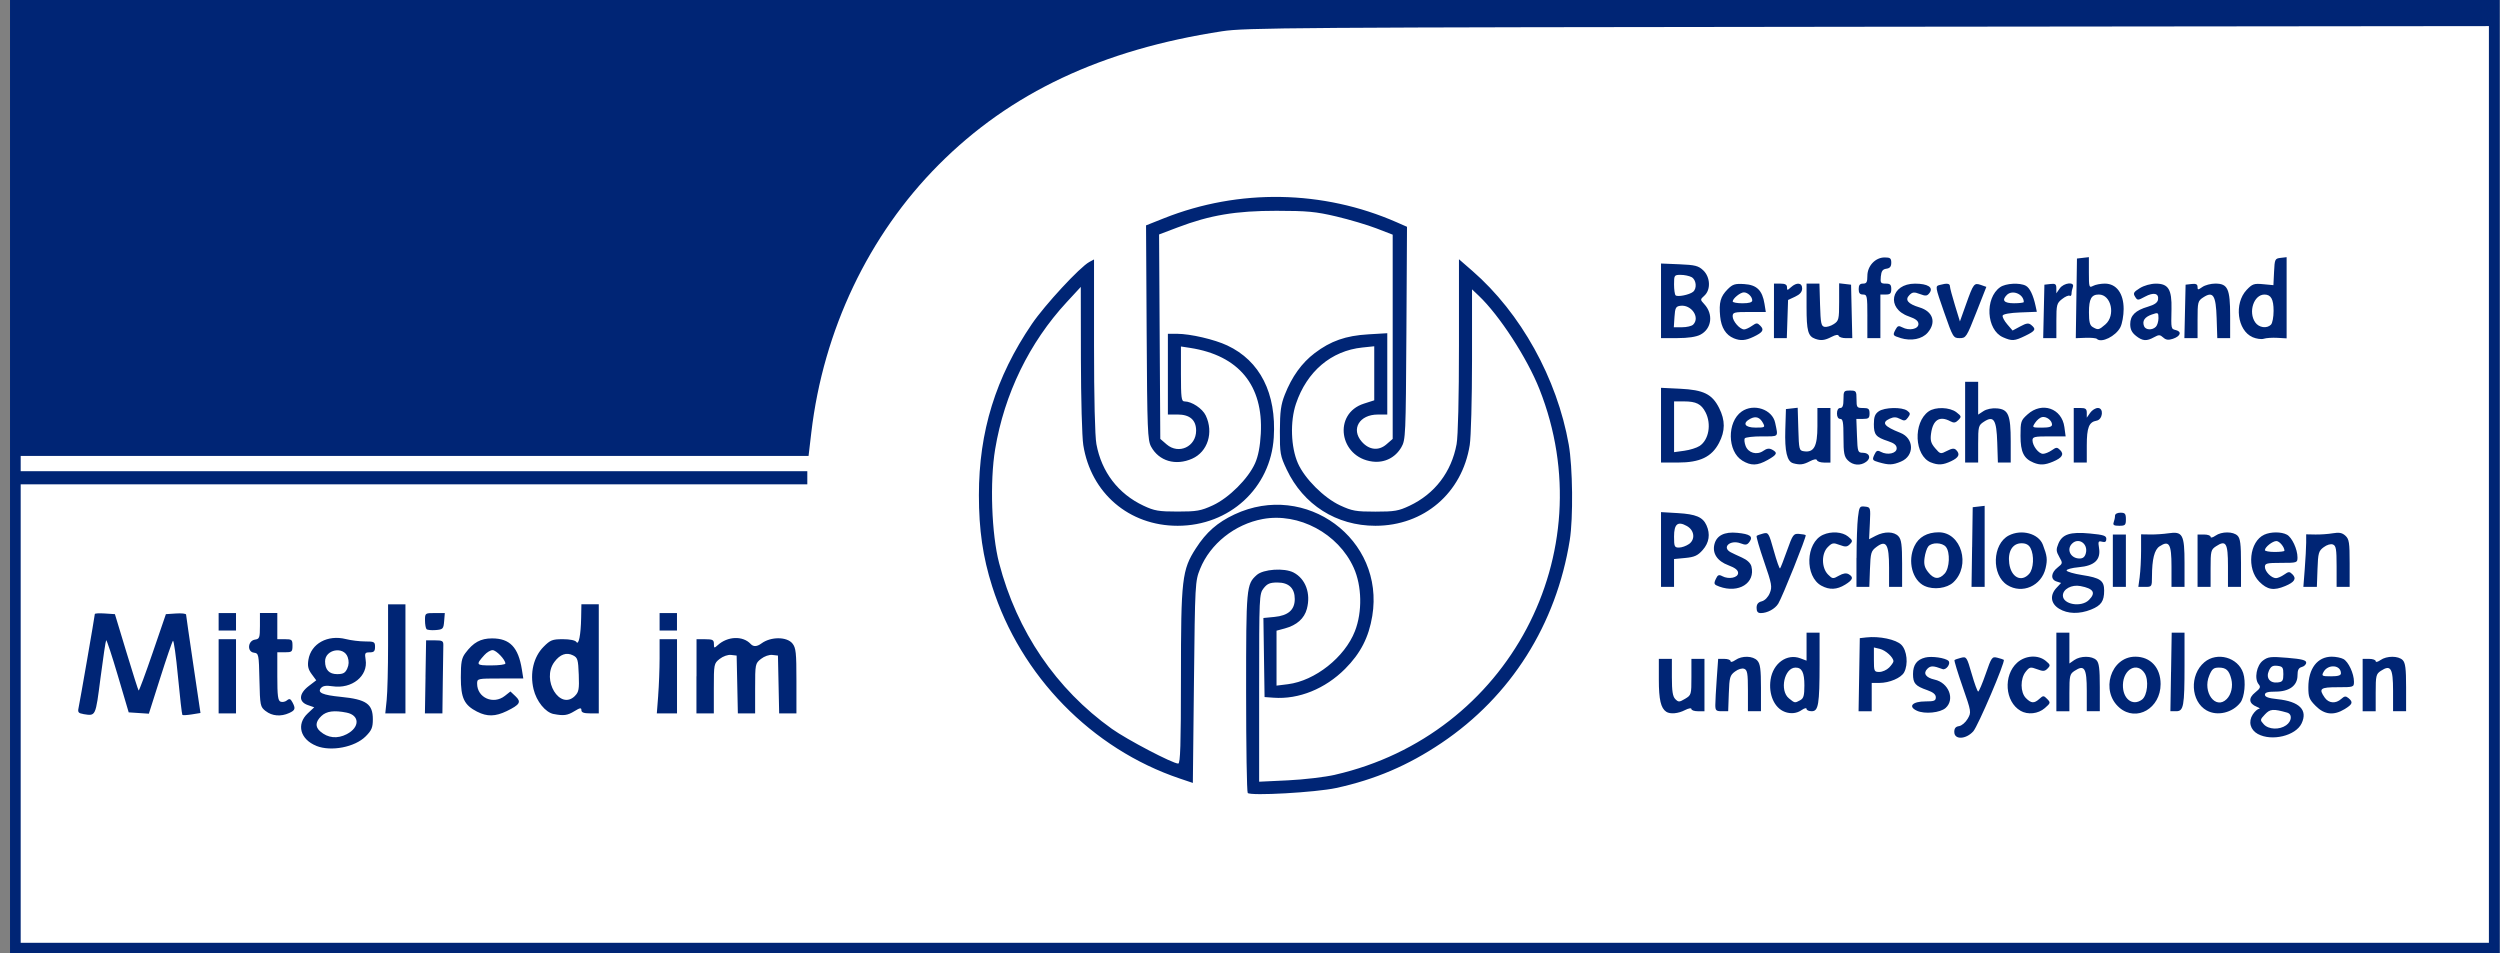 <svg width="236" height="90" viewBox="0 0 236 90" fill="none" xmlns="http://www.w3.org/2000/svg">
<rect x="0" y="0" width="236" height="90" fill="#808080" stroke="none"/>
<g clip-path="url(#clip0_2187_4896)">
<rect x="0.953" width="235" height="90" fill="white"/>
<path d="M0.953 44.999V0H235.953V90H0.953V44.999ZM235.543 46.026V2.463L176.639 2.526C121.761 2.584 117.573 2.614 115.377 2.949C104.02 4.685 95.382 8.751 88.615 15.548C81.993 22.199 77.725 31.167 76.588 40.828L76.328 43.041H1.363V44.482H76.21V45.718H1.363V89.585H235.543V46.023V46.026ZM117.786 74.853C117.701 74.765 117.633 70.487 117.633 65.349C117.633 55.401 117.655 55.162 118.636 54.28C119.257 53.725 121.234 53.591 122.109 54.044C123.249 54.637 123.757 56.024 123.369 57.476C123.126 58.388 122.418 59.017 121.297 59.322L120.504 59.536V64.723L121.581 64.589C124.143 64.264 126.945 62.048 127.905 59.58C128.613 57.765 128.567 55.315 127.79 53.596C126.336 50.364 122.601 48.365 119.2 48.997C116.564 49.486 114.243 51.336 113.288 53.706C112.821 54.87 112.81 55.049 112.709 64.399L112.605 73.909L111.374 73.494C103.06 70.693 96.339 63.809 93.66 55.351C92.779 52.575 92.408 50.018 92.408 46.737C92.408 40.74 93.993 35.613 97.406 30.59C98.636 28.781 101.942 25.211 102.827 24.733L103.276 24.491V32.595C103.276 37.576 103.363 41.171 103.5 41.92C103.984 44.551 105.559 46.616 107.949 47.739C108.977 48.222 109.376 48.291 111.172 48.291C112.968 48.291 113.362 48.225 114.497 47.701C116.022 46.992 117.838 45.18 118.483 43.722C118.778 43.054 118.953 42.145 119.019 40.943C119.268 36.379 116.944 33.556 112.353 32.842L111.481 32.708V35.3C111.481 37.538 111.525 37.892 111.809 37.892C112.498 37.892 113.51 38.562 113.824 39.227C114.582 40.83 114.013 42.645 112.542 43.299C110.983 43.991 109.409 43.532 108.665 42.165C108.334 41.555 108.296 40.605 108.244 31.387L108.186 21.276L109.884 20.601C116.958 17.791 124.884 17.929 131.84 20.979L132.821 21.41L132.764 31.455C132.706 41.124 132.69 41.528 132.288 42.22C131.716 43.208 130.694 43.714 129.559 43.571C126.412 43.172 125.808 39.04 128.758 38.101L129.729 37.79V35.239V32.688L128.6 32.806C125.669 33.111 123.366 35.064 122.338 38.12C121.775 39.792 121.854 42.211 122.522 43.73C123.161 45.185 124.98 46.998 126.505 47.709C127.64 48.236 128.004 48.299 129.83 48.299C131.656 48.299 132.025 48.231 133.053 47.747C135.44 46.624 137.018 44.559 137.502 41.929C137.639 41.176 137.726 37.579 137.726 32.59V24.472L138.992 25.573C143.558 29.541 146.987 35.72 148.089 41.964C148.466 44.101 148.518 48.906 148.187 50.977C146.913 58.956 142.626 65.736 136.072 70.141C132.92 72.261 129.805 73.59 126.139 74.386C124.203 74.806 118.065 75.152 117.783 74.856L117.786 74.853ZM126.04 73.134C142.377 69.386 151.457 52.254 145.327 36.744C144.165 33.803 141.546 29.769 139.596 27.919L138.959 27.314V33.995C138.959 37.67 138.861 41.278 138.743 42.014C138.024 46.55 134.418 49.634 129.838 49.634C126.155 49.634 123.036 47.651 121.461 44.315C120.851 43.024 120.813 42.802 120.821 40.674C120.829 38.834 120.917 38.191 121.286 37.255C121.958 35.55 122.888 34.259 124.107 33.334C125.625 32.183 127.036 31.689 129.166 31.562L130.959 31.455V39.133H130.065C128.326 39.133 127.511 40.512 128.55 41.695C129.242 42.486 130.142 42.582 130.874 41.951L131.47 41.434V22.152L129.934 21.559C129.089 21.232 127.38 20.727 126.142 20.433C124.203 19.977 123.41 19.903 120.501 19.9C116.665 19.898 114.223 20.307 111.153 21.474L109.417 22.133L109.474 31.782L109.532 41.432L110.13 41.951C111.268 42.934 112.914 42.165 112.914 40.652C112.914 39.649 112.32 39.13 111.169 39.13H110.248V31.51H111.12C112.389 31.518 114.636 32.04 115.853 32.611C118.951 34.064 120.504 37.131 120.244 41.294C119.946 46.072 116.069 49.634 111.167 49.634C106.584 49.634 102.981 46.55 102.262 42.014C102.144 41.278 102.043 37.617 102.037 33.88L102.026 27.084L100.695 28.525C97.168 32.34 94.808 37.192 93.942 42.406C93.43 45.476 93.603 50.422 94.316 53.154C95.998 59.605 99.702 65.05 104.963 68.804C106.401 69.828 110.696 72.077 111.224 72.082C111.424 72.082 111.481 70.32 111.481 63.938C111.481 54.648 111.579 53.794 112.895 51.757C113.871 50.241 114.918 49.321 116.531 48.563C123.265 45.397 130.735 50.903 129.543 58.149C129.212 60.165 128.436 61.678 126.978 63.139C125.1 65.025 122.598 66.036 120.241 65.865L119.375 65.802L119.32 62.071L119.265 58.339L120.312 58.237C121.611 58.111 122.226 57.567 122.226 56.548C122.226 55.529 121.668 54.989 120.589 54.989C119.886 54.989 119.629 55.096 119.287 55.532C118.871 56.062 118.863 56.285 118.863 64.935V73.793L121.581 73.664C123.077 73.593 125.083 73.356 126.04 73.137V73.134ZM29.867 70.41C28.336 69.798 27.956 68.37 29.047 67.346L29.662 66.769L29.047 66.555C28.169 66.247 28.207 65.481 29.142 64.764L29.853 64.221L29.421 63.636C29.09 63.185 29.019 62.872 29.112 62.287C29.358 60.758 30.925 59.893 32.656 60.33C33.139 60.453 33.954 60.552 34.468 60.552C35.33 60.552 35.403 60.593 35.403 61.065C35.403 61.475 35.3 61.582 34.903 61.582C34.452 61.582 34.414 61.648 34.515 62.271C34.764 63.817 33.221 65.058 31.39 64.784C30.774 64.69 30.477 64.74 30.293 64.959C29.941 65.388 30.457 65.613 32.174 65.783C34.586 66.022 35.196 66.448 35.196 67.9C35.196 68.68 35.086 68.944 34.52 69.512C33.503 70.534 31.253 70.97 29.864 70.413L29.867 70.41ZM32.74 69.301C33.979 68.658 33.965 67.521 32.718 67.271C31.54 67.035 30.826 67.129 30.34 67.59C29.774 68.125 29.735 68.611 30.225 69.04C30.952 69.677 31.843 69.767 32.74 69.303V69.301ZM32.779 63.114C32.94 62.76 32.954 62.411 32.822 62.032C32.453 60.975 30.687 61.302 30.687 62.43C30.687 63.229 31.073 63.638 31.827 63.638C32.393 63.638 32.59 63.529 32.779 63.114ZM184.483 69.111C184.483 68.751 184.611 68.592 184.934 68.546C185.183 68.51 185.546 68.2 185.746 67.856C186.104 67.238 186.099 67.206 185.265 64.814C184.803 63.485 184.458 62.359 184.505 62.312C184.548 62.268 184.827 62.169 185.12 62.095C185.637 61.966 185.669 62.016 186.132 63.622C186.394 64.536 186.67 65.283 186.741 65.283C186.812 65.283 187.132 64.536 187.449 63.619C188.002 62.024 188.048 61.961 188.562 62.092C188.857 62.167 189.125 62.255 189.158 62.287C189.322 62.452 186.719 68.551 186.276 69.04C185.582 69.809 184.486 69.847 184.486 69.106L184.483 69.111ZM213.142 69.29C212.423 68.897 212.221 68.123 212.661 67.447C212.844 67.164 213.109 66.928 213.249 66.92C213.388 66.912 213.29 66.821 213.036 66.719C212.284 66.415 212.226 65.901 212.888 65.371C213.372 64.984 213.429 64.849 213.216 64.594C212.784 64.072 213.019 62.806 213.629 62.351C214.107 61.994 214.364 61.966 215.936 62.098C217.293 62.211 217.705 62.318 217.705 62.551C217.705 62.718 217.522 62.903 217.295 62.963C216.989 63.043 216.885 63.243 216.885 63.754C216.885 64.72 216.114 65.289 214.807 65.289C214.08 65.289 213.809 65.368 213.809 65.583C213.809 65.797 214.162 65.915 214.988 66C217.074 66.22 217.872 67.022 217.271 68.29C216.718 69.457 214.457 70.004 213.145 69.29H213.142ZM215.811 68.466C216.355 68.084 216.409 67.414 215.906 67.271C214.583 66.898 214.299 66.92 213.812 67.439C213.339 67.944 213.336 67.972 213.7 68.373C214.151 68.872 215.168 68.916 215.811 68.466ZM215.548 63.638C215.548 63.007 215.48 62.911 214.985 62.853C214.547 62.804 214.37 62.905 214.187 63.312C213.878 63.99 214.269 64.512 215.018 64.424C215.474 64.372 215.548 64.262 215.548 63.641V63.638ZM7.873 67.406C7.417 67.335 7.329 67.233 7.408 66.868C7.531 66.313 8.951 58.124 8.951 57.965C8.951 57.902 9.377 57.877 9.899 57.913L10.848 57.976L11.928 61.543C12.521 63.504 13.043 65.146 13.085 65.187C13.128 65.231 13.724 63.625 14.411 61.62L15.66 57.976L16.609 57.913C17.131 57.877 17.56 57.924 17.566 58.017C17.569 58.108 17.878 60.236 18.249 62.746L18.925 67.307L18.11 67.439C17.662 67.51 17.26 67.532 17.216 67.488C17.172 67.444 16.983 65.816 16.8 63.869C16.617 61.922 16.401 60.404 16.325 60.494C16.248 60.582 15.704 62.167 15.119 64.015L14.052 67.373L13.101 67.31L12.149 67.247L11.13 63.798C10.569 61.9 10.072 60.387 10.022 60.437C9.976 60.483 9.735 62.081 9.489 63.987C9.013 67.68 9.054 67.595 7.871 67.411L7.873 67.406ZM25.082 67.129C24.565 66.719 24.546 66.623 24.491 64.193C24.437 61.744 24.423 61.678 23.961 61.612C23.299 61.519 23.395 60.475 24.076 60.379C24.494 60.319 24.538 60.2 24.538 59.091V57.869H26.178V60.34H26.895C27.556 60.34 27.611 60.39 27.611 60.958C27.611 61.527 27.554 61.576 26.895 61.576H26.178V63.847C26.178 65.684 26.238 66.143 26.487 66.239C26.657 66.305 26.927 66.25 27.089 66.115C27.319 65.923 27.425 65.959 27.6 66.286C27.923 66.89 27.876 67.043 27.297 67.31C26.515 67.667 25.683 67.598 25.085 67.126L25.082 67.129ZM45.055 67.192C43.816 66.557 43.502 65.904 43.502 63.949C43.502 62.532 43.576 62.128 43.926 61.659C44.678 60.645 45.369 60.264 46.452 60.264C48.128 60.264 48.932 61.101 49.266 63.207L49.4 64.05H47.22C45.066 64.05 45.041 64.056 45.041 64.536C45.041 65.871 46.575 66.546 47.658 65.692L48.185 65.275L48.661 65.725C49.235 66.266 49.088 66.516 47.833 67.129C46.769 67.645 45.982 67.664 45.058 67.189L45.055 67.192ZM47.707 62.636C47.707 62.274 46.846 61.373 46.499 61.373C46.302 61.373 45.952 61.582 45.725 61.837C44.894 62.763 44.929 62.815 46.365 62.815C47.105 62.815 47.71 62.735 47.71 62.636H47.707ZM52.27 67.406C51.491 67.255 50.641 66.209 50.367 65.058C50.004 63.54 50.367 62.005 51.319 61.052C51.95 60.417 52.145 60.34 53.134 60.34C53.799 60.34 54.307 60.445 54.406 60.599C54.627 60.953 54.83 59.945 54.86 58.333L54.884 57.045H56.525V67.343H55.704C55.117 67.343 54.884 67.258 54.884 67.038C54.884 66.788 54.761 66.807 54.217 67.14C53.566 67.538 53.211 67.587 52.27 67.403V67.406ZM54.277 65.69C54.638 65.327 54.687 65.053 54.635 63.688C54.581 62.255 54.529 62.081 54.086 61.862C53.468 61.554 52.866 61.768 52.333 62.488C51.078 64.177 52.864 67.115 54.28 65.692L54.277 65.69ZM20.639 63.844V60.343H22.279V67.346H20.639V63.844ZM36.502 66.08C36.576 65.382 36.634 63.067 36.634 60.931V57.048H38.274V67.346H36.371L36.502 66.08ZM40.166 63.897L40.224 60.448H41.044C41.763 60.448 41.861 60.505 41.85 60.912C41.842 61.167 41.82 62.718 41.799 64.361L41.763 67.346H40.112L40.169 63.897H40.166ZM62.132 65.646C62.206 64.712 62.264 63.136 62.266 62.145V60.343H63.91V67.346H62.004L62.135 65.646H62.132ZM65.752 63.844V60.343H66.573C67.275 60.343 67.393 60.406 67.393 60.788C67.393 61.197 67.42 61.208 67.751 60.906C68.692 60.049 70.13 60 70.868 60.794C71.123 61.068 71.46 61.051 71.88 60.741C72.76 60.088 74.278 60.091 74.805 60.744C75.136 61.153 75.183 61.606 75.183 64.278V67.346H73.553L73.496 64.616L73.438 61.886L72.913 61.826C72.612 61.79 72.156 61.95 71.836 62.202C71.294 62.631 71.284 62.683 71.284 64.992V67.346H69.654L69.597 64.616L69.539 61.886L69.014 61.826C68.713 61.79 68.257 61.95 67.937 62.202C67.396 62.631 67.385 62.683 67.385 64.992V67.346H65.744V63.844H65.752ZM157.292 67.189C156.78 66.846 156.594 66.036 156.594 64.168V62.2H157.825V63.935C157.825 65.242 157.904 65.75 158.15 65.997C158.446 66.294 158.528 66.291 159.072 65.967C159.657 65.621 159.67 65.572 159.67 63.905V62.2H160.901V67.142H160.286C159.947 67.142 159.67 67.046 159.67 66.931C159.67 66.816 159.413 66.854 159.066 67.032C158.418 67.368 157.661 67.436 157.292 67.189ZM168.488 67.2C167.498 66.835 166.935 65.558 167.143 64.157C167.375 62.609 168.693 61.667 169.959 62.147L170.539 62.367V59.725H171.769V62.661C171.764 66.508 171.66 67.14 171.025 67.14C170.757 67.14 170.539 67.041 170.539 66.923C170.539 66.805 170.339 66.846 170.082 67.027C169.623 67.348 169.057 67.411 168.488 67.203V67.2ZM169.937 66.102C170.26 65.929 170.334 65.665 170.334 64.701C170.334 63.487 170.104 63.021 169.505 63.021C168.439 63.021 167.969 65.19 168.876 65.926C169.437 66.382 169.423 66.379 169.94 66.102H169.937ZM180.95 67.09C180.089 66.692 180.532 66.214 181.76 66.214C182.585 66.214 182.741 66.154 182.741 65.824C182.741 65.555 182.492 65.347 181.943 65.154C180.805 64.759 180.589 64.514 180.589 63.63C180.589 62.746 180.958 62.268 181.743 62.071C182.356 61.917 183.654 62.103 183.936 62.389C184.185 62.639 183.712 63.29 183.375 63.163C182.492 62.831 182.249 62.828 181.937 63.141C181.519 63.562 181.795 63.971 182.626 64.155C183.958 64.448 184.57 66.011 183.673 66.826C183.165 67.288 181.686 67.433 180.953 67.093L180.95 67.09ZM190.736 67.096C189.265 66.247 189.09 63.754 190.421 62.556C191.195 61.862 192.393 61.788 193.123 62.389C193.557 62.749 193.577 62.82 193.292 63.108C193.027 63.38 192.874 63.391 192.3 63.174C191.676 62.938 191.589 62.957 191.231 63.405C190.7 64.061 190.708 65.363 191.25 65.904C191.75 66.406 192.026 66.42 192.521 65.97C192.879 65.646 192.923 65.646 193.254 65.984C193.588 66.324 193.577 66.371 193.03 66.846C192.406 67.389 191.428 67.499 190.733 67.098L190.736 67.096ZM200.087 66.816C198.236 65.25 199.242 61.991 201.574 61.991C203.007 61.991 203.961 63.026 203.961 64.575C203.961 66.865 201.694 68.175 200.084 66.816H200.087ZM202.195 66.052C202.72 65.665 202.87 64.188 202.446 63.54C201.741 62.458 200.442 63.161 200.404 64.644C200.368 65.962 201.309 66.7 202.195 66.049V66.052ZM208.319 67.074C206.793 66.222 206.67 63.715 208.095 62.513C209.292 61.502 211.269 62.054 211.756 63.534C212.027 64.358 211.887 65.811 211.491 66.324C210.744 67.288 209.314 67.626 208.319 67.071V67.074ZM210.203 65.992C210.632 65.561 210.807 64.794 210.635 64.103C210.43 63.284 210.146 63.021 209.465 63.021C208.967 63.021 208.811 63.15 208.552 63.77C207.895 65.347 209.156 67.041 210.203 65.992ZM218.605 66.645C217.993 66.03 217.908 65.816 217.908 64.885C217.908 63.111 218.764 61.991 220.12 61.991C220.497 61.991 220.992 62.09 221.219 62.213C221.695 62.469 222.214 63.586 222.214 64.352C222.214 64.863 222.184 64.874 220.675 64.874C219.023 64.874 218.862 65.006 219.455 65.857C219.833 66.398 220.494 66.45 221.014 65.978C221.317 65.703 221.443 65.69 221.697 65.901C222.154 66.283 222.086 66.481 221.342 66.936C220.311 67.568 219.428 67.475 218.605 66.645ZM220.984 63.562C220.984 62.749 219.753 62.664 219.335 63.446C219.141 63.811 219.198 63.844 220.054 63.844C220.708 63.844 220.984 63.759 220.984 63.562ZM161.926 66.555C161.926 66.233 161.986 65.121 162.06 64.083L162.194 62.197H162.779C163.102 62.197 163.364 62.296 163.364 62.414C163.364 62.532 163.564 62.491 163.821 62.309C164.439 61.876 165.48 61.903 165.896 62.364C166.167 62.666 166.235 63.183 166.235 64.94V67.137H165.005V65.204C165.005 63.572 164.95 63.248 164.655 63.136C164.45 63.056 164.089 63.163 163.783 63.394C163.307 63.748 163.255 63.938 163.2 65.462L163.14 67.14H162.533C162.003 67.14 161.926 67.065 161.926 66.555ZM175.507 63.691L175.564 60.242L176.174 60.173C177.407 60.033 178.984 60.362 179.488 60.87C180.021 61.406 180.155 62.71 179.75 63.468C179.471 63.993 178.361 64.468 177.415 64.468H176.69V67.145H175.449L175.507 63.696V63.691ZM178.331 63.021C178.555 62.793 178.741 62.526 178.741 62.425C178.741 62.054 178.008 61.387 177.459 61.255L176.896 61.12V62.276C176.896 63.372 176.923 63.432 177.41 63.432C177.691 63.432 178.107 63.248 178.331 63.021ZM194.121 63.432V59.725H195.351V62.633L195.808 62.312C196.395 61.9 197.486 61.9 197.899 62.315C198.154 62.57 198.222 63.117 198.222 64.888V67.14H196.992V65.206C196.992 63.067 196.773 62.713 195.835 63.331C195.389 63.625 195.351 63.787 195.351 65.396V67.142H194.121V63.435V63.432ZM204.948 63.432L205.008 59.725H206.219V62.79C206.219 66.681 206.135 67.14 205.424 67.14H204.885L204.945 63.432H204.948ZM223.034 64.668V62.197H223.649C223.989 62.197 224.265 62.296 224.265 62.414C224.265 62.532 224.464 62.491 224.721 62.309C225.309 61.898 226.4 61.898 226.813 62.312C227.067 62.568 227.136 63.114 227.136 64.888V67.14H225.905V65.206C225.905 63.067 225.686 62.713 224.749 63.331C224.303 63.625 224.265 63.787 224.265 65.396V67.142H223.034V64.671V64.668ZM20.639 58.696V57.872H22.279V59.52H20.639V58.696ZM40.267 59.393C40.188 59.313 40.12 58.937 40.12 58.558C40.12 57.88 40.131 57.872 41.055 57.872H41.99L41.927 58.644C41.867 59.366 41.815 59.421 41.14 59.478C40.74 59.511 40.349 59.473 40.267 59.393ZM62.266 58.696V57.872H63.907V59.52H62.266V58.696ZM165.822 57.38C165.822 57.034 165.967 56.85 166.309 56.765C166.599 56.691 166.905 56.378 167.064 55.994C167.31 55.401 167.263 55.142 166.53 53.017C166.09 51.737 165.773 50.647 165.828 50.592C165.882 50.537 166.159 50.436 166.443 50.364C166.938 50.241 166.976 50.301 167.449 51.995C167.72 52.965 167.985 53.714 168.037 53.66C168.089 53.607 168.39 52.841 168.701 51.96C169.232 50.466 169.308 50.359 169.828 50.4C170.134 50.422 170.418 50.477 170.459 50.518C170.555 50.614 168.245 56.383 167.867 56.985C167.556 57.485 166.834 57.875 166.221 57.875C165.937 57.875 165.822 57.735 165.822 57.383V57.38ZM194.378 57.463C193.579 56.974 193.486 56.183 194.14 55.486L194.566 55.03L194.14 54.892C193.56 54.709 193.601 54.077 194.227 53.583C194.73 53.184 194.733 53.163 194.394 52.569C194.099 52.05 194.085 51.869 194.307 51.331C194.678 50.428 195.425 50.186 197.284 50.362C198.586 50.485 198.837 50.568 198.837 50.875C198.837 51.139 198.725 51.213 198.435 51.139C198.082 51.045 198.047 51.114 198.148 51.729C198.329 52.838 197.727 53.412 196.245 53.544C195.583 53.602 195.064 53.745 195.086 53.857C195.11 53.97 195.772 54.162 196.56 54.286C198.266 54.549 198.632 54.807 198.632 55.749C198.632 56.752 198.353 57.158 197.404 57.54C196.292 57.987 195.187 57.96 194.378 57.463ZM197.197 56.636C197.875 55.955 197.637 55.562 196.393 55.324C195.564 55.164 194.736 55.612 194.736 56.219C194.736 57.067 196.475 57.361 197.197 56.636ZM196.907 52.207C197.128 51.32 196.215 50.702 195.597 51.323C195.045 51.877 195.474 52.723 196.311 52.723C196.639 52.723 196.817 52.569 196.907 52.207ZM162.295 55.37C161.8 55.189 161.765 55.115 161.964 54.673C162.148 54.269 162.257 54.217 162.58 54.39C163.192 54.719 164.078 54.541 164.078 54.088C164.078 53.822 163.796 53.599 163.156 53.36C162.115 52.973 161.628 52.24 161.841 51.38C162.049 50.551 162.782 50.18 163.99 50.298C165.213 50.416 165.519 50.642 165.15 51.15C164.934 51.449 164.786 51.474 164.316 51.292C163.342 50.922 162.506 51.663 163.372 52.13C163.534 52.218 164.015 52.443 164.439 52.633C164.923 52.849 165.256 53.157 165.333 53.467C165.727 55.044 164.13 56.043 162.295 55.37ZM171.949 55.296C170.35 54.423 170.443 51.243 172.089 50.488C172.871 50.131 173.921 50.202 174.462 50.65C174.897 51.01 174.916 51.081 174.632 51.369C174.369 51.638 174.211 51.649 173.658 51.441C173.065 51.216 172.95 51.237 172.54 51.649C171.928 52.264 171.944 53.607 172.567 54.236C172.986 54.656 173.038 54.662 173.59 54.346C173.984 54.121 174.279 54.074 174.506 54.2C175.006 54.481 174.919 54.741 174.178 55.194C173.399 55.672 172.699 55.703 171.949 55.293V55.296ZM181.699 55.324C180.524 54.791 180.051 52.973 180.718 51.559C181.12 50.705 181.921 50.249 183.017 50.249C185.15 50.249 186.069 53.396 184.395 54.972C183.794 55.541 182.539 55.703 181.699 55.321V55.324ZM183.581 54.143C184.045 53.627 184.111 52.133 183.69 51.622C183.343 51.202 182.364 51.177 182.03 51.584C181.894 51.748 181.735 52.234 181.678 52.665C181.598 53.261 181.678 53.58 182.019 54.011C182.552 54.689 183.053 54.73 183.581 54.143ZM189.484 55.225C187.98 54.277 188.07 51.361 189.628 50.551C190.831 49.928 192.445 50.364 192.849 51.427C193.251 52.479 193.292 52.819 193.106 53.632C192.721 55.31 190.894 56.114 189.486 55.227L189.484 55.225ZM191.553 54.17C191.977 53.701 192.043 52.416 191.679 51.735C191.515 51.427 191.247 51.284 190.837 51.284C189.987 51.284 189.519 52.048 189.672 53.187C189.847 54.5 190.807 55.002 191.553 54.173V54.17ZM213.273 54.906C212.068 53.695 212.341 51.12 213.746 50.474C214.37 50.189 215.357 50.189 215.887 50.474C216.363 50.73 216.882 51.847 216.882 52.613C216.882 53.124 216.852 53.135 215.343 53.135C213.984 53.135 213.807 53.179 213.807 53.514C213.807 53.953 214.419 54.577 214.854 54.577C215.018 54.577 215.365 54.426 215.625 54.242C216.051 53.942 216.131 53.94 216.412 54.222C216.809 54.621 216.604 54.953 215.734 55.318C214.635 55.779 214.042 55.681 213.271 54.906H213.273ZM215.652 51.99C215.652 51.641 215.182 51.075 214.892 51.075C214.531 51.075 213.807 51.647 213.807 51.932C213.807 52.028 214.222 52.105 214.728 52.105C215.234 52.105 215.652 52.053 215.652 51.99ZM156.8 51.872V48.343L158.388 48.437C160.094 48.538 160.742 48.813 161.089 49.579C161.469 50.419 161.346 51.232 160.734 51.921C160.266 52.449 159.96 52.589 159.094 52.671L158.03 52.773V55.398H156.8V51.869V51.872ZM159.433 51.364C160.056 50.925 159.96 50.059 159.241 49.656C158.38 49.172 158.03 49.461 158.03 50.655C158.03 51.597 158.074 51.691 158.497 51.691C158.754 51.691 159.176 51.542 159.433 51.361V51.364ZM175.258 52.671C175.258 51.169 175.318 49.45 175.389 48.851C175.512 47.824 175.55 47.764 176.053 47.822C176.581 47.882 176.587 47.898 176.515 49.392L176.442 50.903L177.068 50.578C177.902 50.145 178.804 50.167 179.22 50.631C179.49 50.933 179.559 51.449 179.559 53.204V55.401H178.328V53.572C178.328 51.38 178.06 50.941 177.139 51.63C176.628 52.015 176.581 52.171 176.524 53.723L176.464 55.401H175.25V52.671H175.258ZM186.17 51.641L186.224 47.882L186.788 47.816L187.351 47.75V55.398H186.112L186.167 51.638L186.17 51.641ZM199.452 52.929V50.458H200.683V55.401H199.452V52.929ZM201.987 54.445C202.058 53.92 202.118 52.803 202.118 51.965V50.441L202.99 50.455C203.469 50.463 204.24 50.411 204.699 50.342C206.044 50.139 206.219 50.46 206.219 53.151V55.403H204.989V53.47C204.989 51.347 204.77 50.977 203.862 51.575C203.373 51.897 203.152 52.781 203.146 54.426C203.146 55.384 203.13 55.403 202.501 55.403H201.858L201.99 54.448L201.987 54.445ZM207.45 52.929V50.458H208.065C208.404 50.458 208.68 50.556 208.68 50.675C208.68 50.793 208.88 50.752 209.137 50.57C209.724 50.158 210.815 50.158 211.228 50.573C211.483 50.828 211.551 51.375 211.551 53.146V55.398H210.32V53.434C210.32 51.26 210.132 50.949 209.191 51.57C208.713 51.886 208.68 52.017 208.68 53.651V55.398H207.45V52.926V52.929ZM217.569 53.701C217.643 52.767 217.7 51.649 217.703 51.221V50.441L218.578 50.458C219.056 50.466 219.8 50.414 220.226 50.34C220.817 50.238 221.101 50.293 221.405 50.57C221.755 50.889 221.807 51.213 221.807 53.168V55.401H220.576V53.467C220.576 51.836 220.522 51.512 220.226 51.4C220.021 51.32 219.66 51.427 219.354 51.658C218.878 52.012 218.826 52.201 218.772 53.725L218.712 55.403H217.438L217.569 53.703V53.701ZM199.532 49.307C199.6 49.129 199.657 48.851 199.657 48.689C199.657 48.516 199.865 48.398 200.171 48.398C200.603 48.398 200.685 48.494 200.685 49.016C200.685 49.571 200.62 49.634 200.048 49.634C199.551 49.634 199.439 49.562 199.534 49.307H199.532ZM164.466 43.475C163.053 42.61 163.02 39.828 164.411 38.85C165.549 38.051 167.31 38.642 167.575 39.91C167.865 41.297 167.966 41.193 166.328 41.193C165.5 41.193 164.77 41.278 164.704 41.382C164.641 41.486 164.677 41.808 164.786 42.096C165.038 42.763 165.847 42.989 166.457 42.56C166.785 42.33 167.014 42.299 167.288 42.445C167.837 42.741 167.761 42.917 166.869 43.42C165.891 43.972 165.295 43.985 164.463 43.477L164.466 43.475ZM166.432 39.943C166.134 39.386 165.746 39.254 165.223 39.534C164.45 39.949 164.701 40.366 165.727 40.366C166.601 40.366 166.642 40.341 166.432 39.943ZM169.278 43.73C168.696 43.576 168.469 42.607 168.532 40.561L168.592 38.617L169.147 38.554L169.702 38.491L169.762 40.512C169.82 42.453 169.841 42.535 170.298 42.601C171.241 42.736 171.564 42.135 171.564 40.237V38.518H172.794V43.667H172.196C171.867 43.667 171.564 43.568 171.526 43.447C171.479 43.307 171.236 43.343 170.842 43.549C170.232 43.867 169.921 43.906 169.278 43.733V43.73ZM174.435 43.455C174.09 43.109 174.025 42.769 174.025 41.294C174.025 39.82 173.967 39.545 173.718 39.545C173.527 39.545 173.41 39.35 173.41 39.032C173.41 38.713 173.524 38.515 173.718 38.515C173.94 38.515 174.025 38.287 174.025 37.691C174.025 36.914 174.06 36.868 174.64 36.868C175.22 36.868 175.255 36.914 175.255 37.691C175.255 38.469 175.291 38.515 175.87 38.515C176.39 38.515 176.485 38.595 176.485 39.032C176.485 39.468 176.39 39.545 175.862 39.545H175.239L175.299 41.141C175.356 42.675 175.378 42.736 175.857 42.741C176.483 42.747 176.66 43.233 176.168 43.595C175.63 43.991 174.911 43.936 174.438 43.458L174.435 43.455ZM177.363 43.639C176.753 43.464 176.721 43.409 176.931 42.945C177.12 42.533 177.229 42.481 177.549 42.654C178.181 42.994 179.047 42.805 179.047 42.324C179.047 42.028 178.82 41.838 178.238 41.646C177.079 41.264 176.893 41.042 176.893 40.042C176.893 39.356 176.997 39.078 177.349 38.831C177.899 38.444 179.548 38.408 180.04 38.771C180.346 38.996 180.354 39.084 180.114 39.413C179.876 39.74 179.764 39.759 179.362 39.545C179.006 39.356 178.766 39.35 178.388 39.523C177.579 39.894 177.85 40.251 179.397 40.86C180.704 41.377 180.74 43.032 179.455 43.571C178.665 43.903 178.312 43.914 177.36 43.637L177.363 43.639ZM182.279 43.656C180.712 43.024 180.573 39.886 182.066 38.834C182.7 38.386 184.059 38.433 184.688 38.919C185.164 39.287 185.175 39.342 184.866 39.655C184.603 39.921 184.442 39.946 184.111 39.767C183.099 39.224 182.465 39.63 182.29 40.937C182.205 41.574 182.282 41.846 182.678 42.31C183.159 42.873 183.19 42.879 183.797 42.563C184.267 42.319 184.48 42.297 184.658 42.475C185.057 42.876 184.923 43.186 184.196 43.532C183.422 43.9 182.965 43.93 182.279 43.653V43.656ZM191.966 43.672C191.042 43.293 190.736 42.667 190.736 41.151C190.736 39.789 190.771 39.682 191.406 39.114C192.765 37.892 194.64 38.543 194.878 40.317L194.996 41.193H193.432C192.07 41.193 191.868 41.239 191.868 41.558C191.868 42.088 192.447 42.84 192.86 42.84C193.054 42.84 193.426 42.689 193.689 42.505C194.115 42.206 194.194 42.203 194.476 42.486C194.873 42.884 194.668 43.217 193.798 43.582C193.035 43.903 192.581 43.925 191.972 43.675L191.966 43.672ZM193.711 40.083C193.711 39.688 193.183 39.29 192.77 39.372C192.581 39.41 192.289 39.649 192.119 39.905C191.816 40.363 191.824 40.369 192.762 40.369C193.429 40.369 193.711 40.286 193.711 40.086V40.083ZM156.8 40.136V36.61L158.607 36.697C160.816 36.805 161.623 37.203 162.284 38.513C162.872 39.677 162.869 40.687 162.273 41.819C161.579 43.137 160.474 43.664 158.407 43.664H156.8V40.138V40.136ZM160.436 42.104C161.314 41.528 161.576 40.037 161.002 38.919C160.6 38.136 160.116 37.892 158.968 37.892H158.033V42.684L158.992 42.552C159.52 42.481 160.171 42.277 160.436 42.102V42.104ZM185.508 39.853V36.041H186.738V39.139L187.236 38.812C187.534 38.617 188.045 38.51 188.513 38.551C189.59 38.642 189.809 39.161 189.812 41.654V43.661H189.207H188.6L188.54 41.778C188.472 39.605 188.209 39.199 187.272 39.817C186.766 40.149 186.738 40.262 186.738 41.915V43.661H185.508V39.85V39.853ZM195.761 41.088V38.513H196.376C196.877 38.513 196.992 38.598 196.992 38.971V39.43L197.311 38.971C197.486 38.718 197.817 38.513 198.041 38.513C198.621 38.513 198.504 39.611 197.913 39.713C197.197 39.836 196.992 40.361 196.992 42.052V43.661H195.761V41.086V41.088ZM163.668 31.933C162.921 31.626 162.484 30.925 162.383 29.876C162.257 28.55 162.41 27.993 163.085 27.312C163.564 26.831 163.78 26.762 164.658 26.817C165.836 26.889 166.364 27.402 166.569 28.685L166.692 29.451H165.128C163.701 29.451 163.564 29.486 163.564 29.863C163.564 30.324 164.242 31.098 164.647 31.098C164.791 31.098 165.122 30.947 165.382 30.763C165.809 30.464 165.888 30.461 166.169 30.744C166.563 31.14 166.421 31.37 165.535 31.793C164.772 32.158 164.299 32.191 163.665 31.933H163.668ZM165.412 28.361C165.412 28.004 164.991 27.6 164.619 27.6C164.286 27.6 163.567 28.182 163.567 28.457C163.567 28.553 163.982 28.63 164.491 28.63C165.111 28.63 165.412 28.542 165.412 28.363V28.361ZM171.359 31.985C170.675 31.741 170.539 31.238 170.539 29V26.773H171.755L171.813 28.778C171.865 30.519 171.919 30.794 172.239 30.854C172.442 30.892 172.835 30.777 173.111 30.593C173.579 30.286 173.615 30.143 173.615 28.503V26.743L174.178 26.809L174.741 26.875L174.798 29.399L174.856 31.922H174.252C173.918 31.922 173.615 31.823 173.574 31.703C173.527 31.562 173.284 31.598 172.89 31.804C172.261 32.134 171.892 32.178 171.356 31.983L171.359 31.985ZM179.408 31.906C178.667 31.681 178.651 31.65 178.954 31.082C179.129 30.755 179.244 30.722 179.58 30.903C180.226 31.249 181.101 31.071 181.101 30.59C181.101 30.297 180.852 30.099 180.182 29.865C178.03 29.116 178.481 26.776 180.778 26.776C181.981 26.776 182.536 27.13 182.151 27.647C181.924 27.951 181.792 27.968 181.237 27.756C180.691 27.548 180.537 27.564 180.248 27.855C179.796 28.308 180.105 28.687 181.196 29.017C182.476 29.401 182.812 30.437 181.97 31.406C181.442 32.016 180.42 32.219 179.408 31.911V31.906ZM189.082 31.837C187.512 31.151 187.343 28.146 188.814 27.111C189.341 26.741 190.662 26.666 191.236 26.974C191.608 27.174 191.936 27.85 192.158 28.877L192.278 29.434L190.703 29.495C189.757 29.53 189.098 29.648 189.052 29.789C189.008 29.918 189.202 30.288 189.481 30.612L189.987 31.203L190.714 30.813C191.31 30.494 191.499 30.47 191.756 30.684C192.231 31.079 192.147 31.233 191.184 31.7C190.159 32.197 189.937 32.213 189.079 31.837H189.082ZM191.045 28.512C191.045 27.765 189.97 27.317 189.445 27.844C188.939 28.352 189.175 28.627 190.121 28.627C190.629 28.627 191.045 28.575 191.045 28.512ZM197.948 31.991C197.875 31.917 197.396 31.87 196.885 31.889L195.955 31.925L196.01 28.166L196.065 24.406L196.628 24.34L197.191 24.275V25.738C197.191 27.119 197.213 27.188 197.588 26.988C197.806 26.87 198.304 26.773 198.698 26.773C199.789 26.773 200.472 27.696 200.472 29.168C200.472 29.789 200.333 30.566 200.16 30.898C199.726 31.741 198.364 32.411 197.943 31.991H197.948ZM198.744 30.629C199.734 29.775 199.305 27.803 198.129 27.803C197.426 27.803 197.197 28.215 197.197 29.481C197.197 30.393 197.279 30.714 197.555 30.876C198.061 31.17 198.132 31.156 198.744 30.629ZM201.634 31.703C201.246 31.398 201.093 31.085 201.093 30.601C201.093 29.778 201.574 29.302 202.769 28.951C203.392 28.767 203.677 28.564 203.72 28.273C203.808 27.68 203.299 27.567 202.487 28.006C201.806 28.372 201.779 28.372 201.549 28.006C201.347 27.682 201.413 27.567 201.998 27.202C202.4 26.952 203.031 26.776 203.523 26.776C204.694 26.776 205.03 27.325 204.989 29.182C204.948 31.096 204.937 31.038 205.421 31.167C205.987 31.315 205.828 31.749 205.117 31.985C204.696 32.125 204.467 32.095 204.207 31.859C203.906 31.587 203.791 31.584 203.348 31.832C202.638 32.227 202.26 32.2 201.634 31.705V31.703ZM203.512 30.851C203.646 30.717 203.759 30.349 203.759 30.038C203.759 29.495 203.731 29.481 203.127 29.692C202.449 29.929 202.208 30.294 202.397 30.788C202.539 31.159 203.171 31.195 203.512 30.849V30.851ZM212.642 31.826C211.198 31.2 210.878 28.643 212.081 27.369C212.62 26.801 212.776 26.746 213.645 26.828L214.61 26.919L214.671 25.664C214.728 24.464 214.755 24.406 215.294 24.343L215.857 24.277V31.941L214.985 31.892C214.506 31.864 213.93 31.903 213.703 31.977C213.478 32.051 212.997 31.983 212.639 31.829L212.642 31.826ZM214.381 30.645C214.517 30.511 214.627 29.926 214.627 29.349C214.627 28.245 214.381 27.806 213.766 27.806C212.759 27.806 212.213 29.459 212.896 30.437C213.243 30.934 213.99 31.041 214.381 30.648V30.645ZM156.8 28.399V24.876L158.528 24.947C160.018 25.011 160.327 25.087 160.783 25.518C161.456 26.153 161.513 27.347 160.898 27.905C160.488 28.276 160.488 28.284 160.882 28.709C161.765 29.66 161.587 31.041 160.51 31.598C160.116 31.804 159.345 31.917 158.347 31.917H156.8V28.394V28.399ZM159.834 30.645C160.515 29.962 159.657 28.718 158.607 28.869C158.199 28.926 158.126 29.072 158.071 29.915L158.008 30.892H158.798C159.233 30.892 159.7 30.78 159.834 30.645ZM159.824 27.548C160.215 27.232 160.13 26.403 159.684 26.161C159.465 26.043 159.003 25.947 158.659 25.947C158.055 25.947 158.03 25.98 158.03 26.839C158.03 27.331 158.096 27.798 158.175 27.877C158.353 28.056 159.476 27.831 159.826 27.548H159.824ZM167.463 29.346V26.773H168.078C168.513 26.773 168.693 26.872 168.693 27.114C168.693 27.43 168.72 27.43 169.068 27.114C169.612 26.62 170.129 26.68 170.123 27.238C170.12 27.556 169.913 27.798 169.456 28.009L168.794 28.317L168.734 30.118L168.674 31.919H167.46V29.344L167.463 29.346ZM176.28 29.863C176.28 27.941 176.253 27.803 175.87 27.803C175.569 27.803 175.46 27.666 175.46 27.29C175.46 26.913 175.569 26.773 175.87 26.773C176.204 26.773 176.28 26.636 176.28 26.043C176.28 25.104 177.032 24.302 177.913 24.302C178.438 24.302 178.536 24.382 178.536 24.802C178.536 25.164 178.408 25.321 178.074 25.367C177.721 25.417 177.598 25.59 177.549 26.103C177.492 26.702 177.541 26.773 178.011 26.773C178.435 26.773 178.536 26.872 178.536 27.29C178.536 27.707 178.432 27.803 178.022 27.803H177.508V31.922H176.278V29.863H176.28ZM183.523 29.47C182.673 27.037 182.67 27.018 183.113 26.9C183.802 26.713 184.073 26.752 184.075 27.032C184.075 27.174 184.291 27.976 184.548 28.817L185.016 30.343L185.598 28.712C186.298 26.752 186.356 26.677 187.004 26.902L187.512 27.081L186.561 29.5C185.642 31.837 185.587 31.919 184.994 31.919C184.393 31.919 184.36 31.864 183.523 29.47ZM192.934 29.399L192.991 26.875L193.555 26.809C194.025 26.754 194.118 26.823 194.118 27.216V27.688L194.438 27.229C194.818 26.683 195.879 26.57 195.679 27.098C195.611 27.276 195.553 27.559 195.553 27.726C195.553 27.894 195.471 27.979 195.373 27.919C195.274 27.858 194.949 27.998 194.657 28.232C194.159 28.624 194.121 28.773 194.121 30.288V31.922H192.877L192.934 29.399ZM206.263 29.399L206.32 26.875L206.884 26.809C207.294 26.762 207.447 26.834 207.447 27.078C207.447 27.383 207.488 27.383 207.904 27.092C208.155 26.916 208.702 26.771 209.123 26.771C210.299 26.771 210.526 27.257 210.526 29.802V31.919H209.312L209.251 30.036C209.183 27.864 208.921 27.457 207.983 28.075C207.477 28.407 207.45 28.52 207.45 30.173V31.919H206.206L206.263 29.396V29.399Z" fill="#002575"/>
</g>
<rect x="1.453" y="0.5" width="234" height="89" stroke="#002575"/>
<defs>
<clipPath id="clip0_2187_4896">
<rect x="0.953" width="235" height="90" fill="white"/>
</clipPath>
</defs>
</svg>

